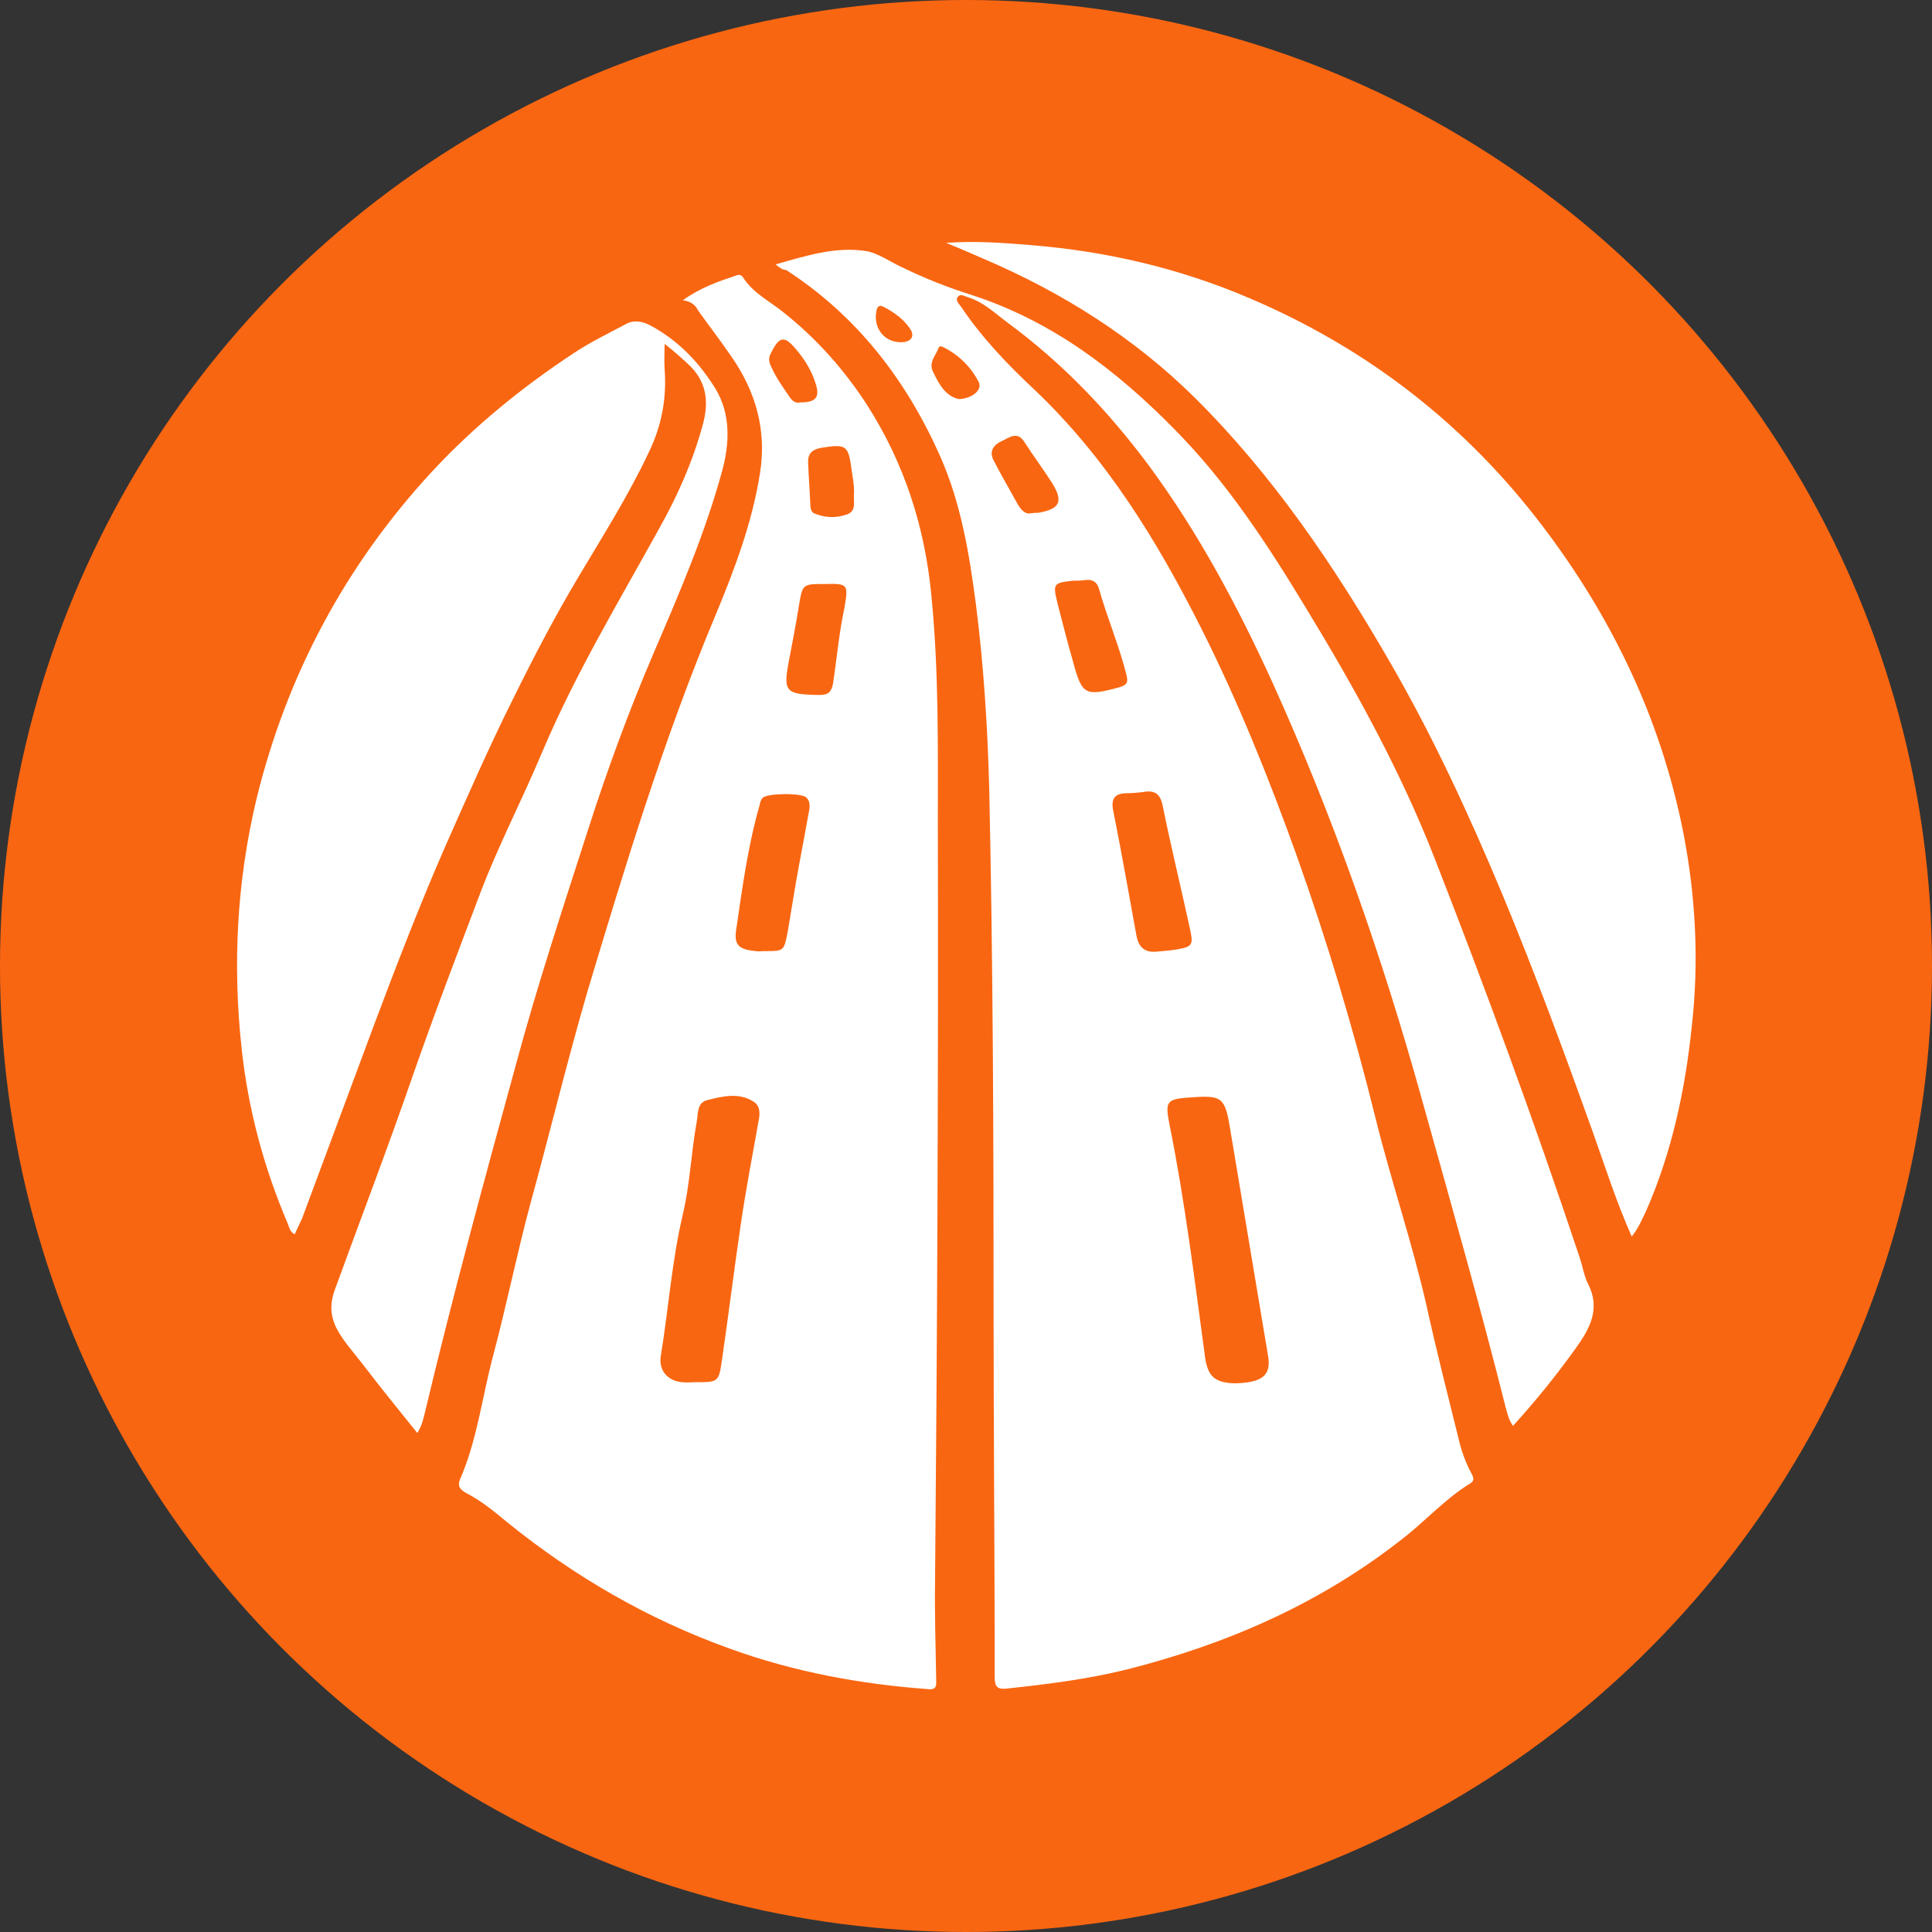 <svg xmlns="http://www.w3.org/2000/svg" xmlns:xlink="http://www.w3.org/1999/xlink" x="0px" y="0px" viewBox="0 0 350 350" style="enable-background:new 0 0 350 350;" xml:space="preserve"><rect x="0" y="0" width="350" height="350" fill="#333333" stroke="none"/><style type="text/css">	.st0{display:none;}	.st1{fill:#F96611;}	.st2{fill:#FFFFFF;}</style><g id="Capa_1" class="st0">	<image style="display:inline;overflow:visible;" width="350" height="350">	</image></g><g id="Capa_3">	<circle class="st1" cx="175" cy="175" r="175"></circle></g><g id="Capa_4"></g><g id="Capa_2">	<g>		<path d="M-668.1-368.3c0.5,0.3,1.1,0.5,1.5,0.8c5.1,3.7,11.1,5.2,17.2,6.1c7.7,1.2,15.4,1.4,23.2,0.9c11.3-0.7,22.3-2.6,32.9-6.6   c7.9-3,15.2-6.9,21.3-12.8c6.3-6.2,10.9-13.5,13-22.1c3.2-13-9.8-20.9-18.3-18.5c-2.1,0.6-4.1,1.4-6.2,1.9c-2.3,0.5-4.7,1.1-7,1.1   c-11.7,0.1-23.4,0-35.1,0.1c-10.7,0.1-21.3,0.3-32,0.5c-1.4,0-2.8,0.2-4.4,0.4c1.9-4.3,3.9-8.2,6.4-11.9   c5.6-8.4,12.6-15.1,21.6-19.7c9.6-4.9,19.7-7.6,30.5-7.5c8.4,0.1,16.6,1.8,24.4,5c7.9,3.2,15.7,6.3,23.5,9.6c3,1.3,5.8,3,8.7,4.5   c2.7,1.4,4.1,3.5,4,6.6c-0.1,3.9-0.2,7.8-0.4,11.7c0,0.7-0.3,1.5-0.8,2.2c-0.6-1.5-1.1-2.9-1.7-4.4c-0.8-1.7-1.7-3.3-2.5-4.9   c-0.5-1.1-1.2-2.1-1.4-3.3c-0.3-1.5-1.2-2.4-2.4-3.1c-2.6-1.4-5.1-2.9-7.7-4.3c-0.6-0.3-1.3-0.4-2.3-0.7c1.1,1.2,1.9,2.2,2.8,3.1   c5.6,5.8,9.5,12.7,12.3,20.3c0.4,1.2,1.3,2.3,2.1,3.3c1.9,2.3,2.6,5.1,3,7.8c1.8,10.5,1.5,20.9-1,31.3c-0.9,3.7-2.2,7.4-3.3,11   c-0.4,1.2-0.9,2.5-0.9,3.7c0,2.7-1.4,4.5-3.2,6.1c-8.4,7.8-17.8,14.2-28,19.6c-9.2,5-18.9,9-28.8,12.2c-8.2,2.6-16.6,4.4-25.2,5.1   c-7.4,0.6-14.3-1.2-20.7-4.9c-1.3-0.8-2.1-1.8-2.6-3.2c-1.7-4.4-3.5-8.7-5.2-13c-3.2-8.3-6.5-16.7-7.7-25.6   c-0.4-2.7-0.3-5.4-0.5-8.1C-668.4-368.1-668.3-368.2-668.1-368.3z M-651.9-329.5c0,0.6,0,1,0,1.4c-0.3,2.1,0.7,3.3,2.7,3.9   c2,0.6,4,1.3,6,1.8c6.4,1.4,12.7,0.3,19-0.7c4.6-0.7,9-2,13.5-3.1c9.2-2.3,17.9-5.8,26.5-9.9c7.8-3.8,15.1-8.4,22-13.5   c3.7-2.8,7.3-5.7,10.8-8.7c0.5-0.5,0.8-1.4,1-2.1c0.6-2.8,1-5.7,1.5-8.5c0.1-0.3,0.1-0.7,0.1-1.3c-1.1,1.1-1.9,1.9-2.7,2.8   c-1.8,2.1-3.4,4.3-5.5,6.2c-5.2,4.7-11,8.8-16.9,12.7c-9.9,6.5-20.7,11.1-31.9,15c-6.5,2.2-13.3,3.7-20,5.2   c-5.8,1.3-11.7,1.5-17.5,0.7C-646.2-328.1-649-328.9-651.9-329.5z M-660.3-356.6c-0.2,0-0.3,0.1-0.5,0.1c0.8,2.4,1.5,4.9,2.3,7.3   c0.2,0.6,1,1.1,1.6,1.4c4,1.6,8.1,2.7,12.4,2.7c4.4,0.1,8.9-0.4,13.3-0.8c3.7-0.4,7.3-4.7,7.4-8.3c-6.6,1.1-13.3,1.6-20,1.5   c-3.8,0-7.4-0.6-10.9-1.9C-656.5-355.3-658.4-356-660.3-356.6z M-600.5-449.8c-2.7,0-5.5,0-8.2,0c-5.2,0-10.1,1.2-14.8,3.1   c-6.5,2.6-12.3,6.2-16.7,11.7c-1.5,1.9-2.8,3.9-4,6c-0.8,1.4-0.3,2.3,1.2,2.9c1.7,0.7,3.3,0,4.5-1.8c0.6-1.1,1.1-2.2,2-3.1   c5.7-6.3,12.3-11.4,20.2-14.6C-611.3-447.7-606-449.1-600.5-449.8z M-606.8-428.9c3.3-0.2,5.8-1.7,8-3.8c3.5-3.2,7.5-5.6,12.2-6.8   c1.9-0.5,3.7-1.1,5.4-1.9c1.3-0.5,1.3-1.5,0.3-2.4c-0.4-0.4-1-0.7-1.6-0.7c-1.5-0.1-3-0.2-4.5-0.1c-6.7,0.6-12.3,3.8-17.2,8.1   c-1.4,1.2-2.9,2.5-4.1,3.8c-0.7,0.7-0.9,1.8-1.3,2.8C-608.6-429.5-607.7-429.2-606.8-428.9z"></path>		<path d="M-617.8-411.3c8.9-0.1,17.8-0.2,26.7-0.4c4.5-0.1,8.8-1,12.9-2.9c4.7-2.2,10.8,0,13.2,4.5c1.6,3,1.3,6.3,0,9.3   c-4.6,11.3-12.2,19.8-23.5,25c-9.7,4.5-19.8,7.4-30.4,8.7c-8.1,1-16.3,1.6-24.5,0.9c-8.3-0.7-16.2-2.4-23.2-7.3   c-1-0.7-1.4-1.4-1.4-2.6c-0.1-7.8,0.1-15.5,1.5-23.2c0.7-3.5,1.5-7,2.4-10.4c0.1-0.4,0.7-1,1.1-1c10.8-0.4,21.6-0.7,32.3-0.9   c4.3-0.1,8.5,0,12.8,0C-617.8-411.6-617.8-411.5-617.8-411.3z M-567.5-404.8c0-2.9-2.7-5.8-5.5-5.9c-3.8-0.1-6,1.8-6,5.2   c0,3.8,2.3,6.7,5.4,6.7C-570.3-398.8-567.6-401.5-567.5-404.8z M-648.6-404.7c-1.6-0.1-3-0.2-4.3-0.2c-1,0-1.6,0.5-2,1.5   c-1.6,4-2.2,8.3-3,12.5c-0.7,3.5-0.3,4,3.2,4.1c1.8,0,2-0.2,2.4-1.9c0.8-3.9,1.7-7.8,2.5-11.7C-649.4-401.6-649-403-648.6-404.7z    M-657.8-377.8c-0.2,3.1,0.7,4,3.5,3.6c0.3,0,0.6-0.1,0.9-0.3c0.2-0.2,0.6-0.4,0.6-0.7c0.1-1.6,0.1-3.3,0.1-4.9   c0-0.2-0.3-0.7-0.5-0.7c-1.3-0.1-2.7-0.3-3.9,0.1c-0.4,0.1-0.4,1.7-0.6,2.6C-657.8-378-657.8-377.9-657.8-377.8z"></path>	</g>	<path d="M-288.5,383.1c-3.1-1.5-6.2-0.9-9.3-0.9c-3,0-6,0.3-8.9-0.3c-4-0.8-4.9-4.2-4.5-7.8c0.4-3.8,3.5-3.9,6.1-3  c3.2,1.1,7.5-0.9,9.8,3.2c0.5,0.9,2.2,0.8,2.5-0.2c1.4-4.3,5-3,7.9-3.3c4.1-0.3,8.3,0.6,12.4-0.8c2.6-0.9,3.9,1.2,5.1,3  c2.1,3,2.6,6,0.8,9.4c-1.3,2.5-3.4,4.4-4.7,7c-3.1,5.9-5.3,12.2-7.2,18.5c-1.5,4.8-6.1,5.7-9.7,2.3c-0.9-0.9-1.5-1.8-0.5-3  c0.5-0.6,0.9-1.4,1.3-2.1c1.4-2.3,3.1-5.5,1.5-7.4c-1.9-2.2-4.4,0.9-6.4,1.9c-11.8,5.9-23.3,12.2-36.1,15.6  c-3.8,1-7.8,1.8-11.7,2.3c-12.7,1.4-22.2-5.9-24.3-18.4c-0.5-2.9-1.1-5.9-1.1-8.9c-0.1-2.8-1.2-2.7-3-1.7  c-18.5,10-36.8,20.3-50.5,36.8c-2.1,2.6-3.9,3.7-6.4,1c-2.3-2.5-3.6-5.2-0.2-8.1c6.8-5.9,13.2-12.3,20.4-17.6  c12.3-9,24.7-17.9,39-23.5c5.6-2.2,10.4,1,10.2,7.2c-0.1,3.1-0.6,6.3-1.5,9.3c-2.7,9.3,2.3,14.9,13.4,13.6  c10.6-1.3,20.7-4.4,30.3-9.4c7.1-3.7,14.5-6.6,21.2-11.1C-291.4,385.7-289.5,385.3-288.5,383.1z"></path>	<path d="M415,1205.2c0-1.4-1-3.8,1-5.1c2-1.3,4.3,0.5,5.2,1.7c4.4,5.6,11.6,6.8,16.5,11.6c2.4,2.4,4.8,4.6,6,7.8  c1.7,4.7,0.2,8.1-4.4,10.2c-9.4,4.4-18.9,8.8-28.3,13.1c-3.3,1.5-6.6-0.3-7.2-4.2c-0.5-2.8-0.2-5.7,1-8.3c1.7-3.7,0.2-5-3.3-5.5  c-4.6-0.7-9-2.2-13-4.8c-10.9-7.1-11.9-20.5-2.3-29.2c7.4-6.6,16.2-10.3,25.4-13.3c18.4-5.9,37.3-9.8,56.5-11.6  c9.5-0.9,18.4,2,27.5,3.9c2,0.4,3.9,1.8,5.6,3.1c2,1.4,3.7,3.7,2.2,5.9c-1.5,2.3-3.6,0-5.3-0.7c-11.5-4.4-23.6-4.4-35.5-3.2  c-19.6,2-38.6,7-56.5,15.5c-6.3,3-12.2,6.8-16.8,12.2c-3.6,4.2-3.3,6.5,1.5,9c5.6,3,11.7,3.8,17.9,3.6  C413.2,1216.7,415.5,1212.2,415,1205.2z M418.2,1225.5c-0.5,2.5,0.4,3.1,2.9,1.9c1.6-0.8,3.4-1.4,5-2.2c2.7-1.4,7.6-2.1,7.3-4.9  c-0.4-3-5.3-3.8-8.1-5.8c-0.9-0.6-2.4-0.7-2.5,0.4C422.2,1218.8,418.5,1221.3,418.2,1225.5z"></path>	<path d="M-309.7,611.9c-15.9,0-31.2,0.1-46.4,0c-8.2-0.1-16.3-0.6-24.5-0.9c-2.3-0.1-4.9-0.9-6.5,1.4c-2.2,3.3-4,1.8-6-0.1  c-3.6-3.5-5.7-8-4-12.7c2.9-8.2,1.6-16.8,2.7-25.1c1-7.9,2.5-15.8,2-23.8c-0.1-1.2,0.2-2.4,1.6-2.7c1.4-0.3,2.6,0.1,3.5,1.3  c2.1,2.8,2.4,6.1,2.2,9.5c-0.7,12.3-2.3,24.4-2.5,36.7c-0.1,3.6,0.9,4.7,4.3,4.7c24.3-0.2,48.6,0,72.9-1.4c3.7-0.2,4-2.3,2.4-4.6  c-1.6-2.5-3.8-4.6-6-6.6c-3.3-3.1-4.3-7-4.3-11.3c0-1.2,0.4-2.4,1.5-3c1.3-0.6,2.2,0.3,3,1.2c9.2,10.3,17.4,21.5,24.8,33.2  c3.1,4.9,0.8,7.7-4.5,10.4c-8.1,4.1-16.5,7.9-22.2,15.6c-1.4,1.9-2.3,6-6.3,4.1c-2.7-1.3-4.1-8.3-2.3-11.3c2.5-4,5.9-7.1,9.7-9.9  C-313,615.3-311,614.6-309.7,611.9z"></path>	<path d="M-191.6,727.2c-0.4,3.6,1.8,5.7,4.4,7.7c3.4,2.7,6.6,5.6,6.1,10.7c-0.1,1.5,0.5,3.1-1.1,4c-1.6,0.9-3.7,0.4-4.5-1  c-5.2-8.2-13.1-13.6-19.9-20.2c-4.4-4.2-3.3-10,0.7-14.4c8.9-10,19.9-18.3,25.8-30.9c1-2.1,2.8-3.6,5-3.4c2.5,0.2,3.3,2.6,3.8,4.7  c1.8,7.5,0.1,14.9-0.7,22.3c-0.7,7-0.2,7.8,6.7,5.4c7.4-2.6,14.7-5.4,22-8.3c16.9-6.7,22.6-20.4,23.3-37.2c0.2-6-1-11.9-1.9-17.8  c-0.5-3-0.8-6-0.4-8.9c0.2-1.6,0.2-3.7,2.4-3.8c1.8-0.1,3,1.4,3.7,2.9c0.3,0.6,0.6,1.3,0.6,1.9c-0.1,15.6,3.2,31.1-1.4,46.7  c-4,13.8-12.1,22.9-25,28.5c-8.9,3.8-18.1,6.6-27.3,9.5c-3,0.9-4,2.4-3.8,5.3c0.2,3.5,0.1,7,0,10.5c0,2-0.3,4.4-2.7,4.7  c-2.1,0.3-2.6-2-3.4-3.7c-1.4-3.2-1.2-6.5-1-9.8c0.2-3.6-0.9-4.9-4.6-3.6C-187.3,729.9-190.4,731.4-191.6,727.2  c-3.4-1.9-1.2-6-3.5-8.6c-1.7,1.7-4.1,3-2.3,6C-196.2,726.8-194.7,728.8-191.6,727.2z M-177.7,698.1c-0.4-0.2-0.8-0.4-1.2-0.5  c-3.8,6.3-10.1,10.8-13.7,18.3c2.8,0,4.6-0.1,6.4,0c5,0.3,7.3-2.1,7.5-7C-178.5,705.3-178,701.7-177.7,698.1z"></path>	<path d="M-211.9,617c1.3,1,1.8-0.5,2.6-0.7c1-0.2,2.2-0.7,2.6,0.5c0.4,1.2-0.7,1.6-1.7,2c-4.3,1.6-5.9,3.4-2.5,8  c2,2.7-1.8,6.5-1.1,10c0.6,2.7-0.7,2.9-2.9,3c-2,0.1-2.6-0.6-2.7-2.4c-0.1-3.2-1.1-7,0.7-9.3c4.4-5.8,1-12.4,3.3-18.4  c7.4-19,20.8-30.4,40.9-33.9c8.8-1.5,17.6-1.1,26.4-1.4c5.3-0.2,6.1-1.1,5.3-6.4c-0.4-2.8-0.7-5.7-0.2-8.4c0.2-1.5,0.5-3.6,2.6-3.8  c2.1-0.3,2.6,1.6,3.2,3.2c0.3,0.7,0.5,1.5,1.1,3.2c1.9-4.9,4.3-3.6,6.6-1.4c4.5,4.3,8.8,8.6,13.3,12.9c1.3,1.3,2.7,2.5,4.2,3.5  c4.4,2.9,6.3,7.6,5,12.7c-0.5,1.9-1.7,2.7-3.4,3.3c-8,2.7-14.5,8-21.6,12.4c-2.2,1.4-3,3.1-3.2,5.7c-0.4,4.2-3,5.3-6.6,3.2  c-6.1-3.6-7.2-10.2-2.5-15.4c1.5-1.6,2.1-10.8,0.9-12.3c-0.7-0.9-1.6-1.1-2.7-1c-12.8,1.4-25.9,0.9-38.4,5.1  c-9.3,3.1-16,8.6-19.8,17.5c-1.4,3.2-2.4,6.5-7,6.2C-210.6,614.3-212.1,615.2-211.9,617z M-126.7,586.2c-1.5-0.2-2.9-0.5-4.3-0.6  c-1.8-0.1-3.3,0.2-3.7,2.4c-0.2,1.3-0.9,3,0.1,3.8c1.7,1.3,3-0.6,4.3-1.4C-128.8,589.6-127.1,588.7-126.7,586.2z"></path>	<path d="M-490.2,498c-5.1-0.4-9.5-0.6-13.9-1.2c-5.5-0.7-8.8-3.8-8.7-7.9c0.1-2,0.7-3.4,3-2.6c7.4,2.6,15.2,1.3,22.7,1.4  c6.6,0.1,13.2,1.4,19.9,0.9c4-0.3,7.9,4.9,6.5,8.8c-2.1,6-1.7,12.1-2.6,18.2c-0.3,1.8,0.1,4-2.4,4.3c-2.6,0.4-3.3-1.7-4.1-3.5  c-2.1-4.4-2.1-9-1.6-13.7c0.3-2.3-0.1-3.9-2.9-4c-2.4-0.1-4.4-0.2-4,3.2c0.1,0.7-0.4,1.6-0.9,2.2c-8.2,12.5-31.2,22.1-45.7,19.3  c-4.4-0.8-8.2-2.6-11.6-5.5c-2.7-2.2-5.4-4.5-8.3-6.4c-4.6-3.1-9.6-4.2-15.2-3c-9.9,2.1-19.2,5.1-27.7,10.7  c-5.6,3.7-9,9.2-13.2,14.2c-1.1,1.3-1.4,4.4-4.2,2.2c-2.2-1.7-2.4-3.7-1.1-6.2c3.5-6.8,8.6-12.2,14.7-16.7  c9-6.6,19.1-10.8,30.1-12.7c7.6-1.3,13.9,1.3,19.7,6.1C-527,518.5-501.8,514.7-490.2,498z"></path>	<path d="M-519.2,395.8c-23.5-1.1-46.9,0.3-70.3,1.8c-2.9,0.2-5.2-1-7.1-3c-1.4-1.5-1.3-3.3-0.4-5.1c0.8-1.6,2.4-2,3.9-1.5  c8.2,2.6,16.6,1.1,24.7,0.6c19.8-1.1,39.6-0.9,59.4-1.4c6.5-0.2,6.4-0.1,6.9-6.7c0.3-3.7,0.4-7.3-0.1-10.9  c-0.3-2.1,0.2-3.8,2.5-4.9c2.4-1.1,3.8,0.1,5.1,1.6c6.9,7.7,13.4,15.7,21.5,22.2c4.4,3.5,4.1,6.7-0.5,10.2  c-6.6,5.1-12.6,10.8-18.1,17.1c-2.8,3.2-4.5,6.9-6.3,10.7c-0.9,1.8-1.8,4.7-4.2,4.3c-2.5-0.4-3.8-3.1-4.2-5.6  c-0.3-1.6,0-3.3,0.1-4.9c0.7-6.8,1.4-13.6,2.3-20.3c0.4-3.1-0.8-4.2-3.8-4.1C-511.6,395.9-515.4,395.8-519.2,395.8z M-495,376.1  c-2,3-1.2,6.1-1.4,9c-0.1,2.2,2.1,2.3,3.6,2.7c2,0.5,4.3,0.2,5.6-1.2c1.3-1.4-0.9-2.4-1.7-3.5C-490.6,380.7-492.1,378.1-495,376.1z   M-497.6,409c2.9-3,4.8-5.3,7-7.3c1.3-1.2,2.9-2.6,2.1-4.1c-1-1.8-3.5-1.2-5.4-1.5c-1.6-0.3-3.1,0.3-3.3,2.1  C-497.6,401.3-498.4,404.4-497.6,409z"></path>	<path d="M-484.5,706.6c-2.4-2-5.1-1.6-7.7-1.7c-21.5-0.2-42.9,2.1-64.3,3.5c-8.8,0.6-17.6,1.1-26.4,1.7c-1.5,0.1-3,0-4.3-0.9  c-1.6-1.2-2.5-2.7-1.9-4.7c0.5-1.9,1.9-2.4,3.8-2.6c32.3-3.4,64.7-5,97.1-6.3c2.8-0.1,5.5-0.6,9.3-1c-3.7-4.6-8.4-6.4-12.5-8.9  c-2.5-1.4-5-2.8-5.7-5.9c-0.3-1.6-0.7-3.5,0.9-4.6c1.4-1,2.9-0.4,4.2,0.4c2.7,1.7,5.4,3.3,8,5.1c6.6,4.6,13,9.2,19.6,13.8  c4.4,3.1,4.3,7.9,0.1,11.2c-4.8,3.6-10.2,6.2-15.4,9.2c-4.6,2.6-9.2,5.3-13,9.2c-2.2,2.2-5,4.3-7.6,1c-2.2-2.9-1.5-5.9,1.5-8.3  c3.6-2.9,7-6.1,11.5-7.8C-486.3,708.6-485.1,708-484.5,706.6z"></path>	<path d="M-345,709.9c11.8,0,23.6,0.1,35.5,0c7.7-0.1,8.1-0.9,8.1-8.4c-0.1-11.7,0-23.3,0-35c0-3.1,0.2-6.3-0.7-9.4  c-0.5-1.7-0.8-4,1.6-4.6c2.2-0.6,3.3,1.4,3.9,3.1c1.8,5.2,1.5,10.7,1.7,16.2c0.5,14-1.5,28.2,2.8,42c1.3,4-0.7,6.6-4.4,5.7  c-7.1-1.9-14.4-1.9-21.7-2c-20.6-0.3-41.3-0.3-61.9-0.4c-1.8,0-4.2-0.6-4.9,1.4c-0.8,2,1.5,3.1,2.7,4.3c4.1,4,7.2,8.7,10,13.7  c1.1,2,1.9,4.3-0.1,5.9c-2.1,1.7-4,0.1-5.7-1.4c-0.5-0.4-1.1-0.9-1.4-1.4c-4.5-10.7-13.5-18.1-20-27.2c-3.5-4.8-3-5.6,2.2-8.6  c6.9-3.9,14.3-7.1,19.9-12.9c1.8-1.8,3.4-2.6,5.5-0.5c2,2.1,2,4.3-0.1,6.1c-3.6,2.9-6.5,6.7-10.9,8.6c-1,0.4-2.5,0.8-2.2,2.3  c0.3,1.9,2.1,1.4,3.3,1.4c12.3,0,24.6,0,36.9,0C-345,709-345,709.4-345,709.9z"></path>	<path d="M-310.7,512.9c-29,1-57.8,3.5-86.5,7.5c-2.5,0.3-5,0.6-7.4,0.3c-2.3-0.2-3.4-2.1-3.2-4.3c0.2-2,1.8-2.3,3.6-2.6  c25-3.6,50.2-5.8,75.3-8.5c8.4-0.9,16.9-1,25.4-1.4c3.1-0.1,6.1,0.5,6.5,4.5c0.3,3,0,5.2-4.2,4.5  C-304.3,512.5-307.5,512.9-310.7,512.9z"></path>	<path d="M-312.4,525.7c2.5-3.1,5.7-3.9,8.2-5.6c2.1-1.4,4.3-2.5,6.4-3.9c2.7-2,6.7-3.5,6.3-7.6c-0.4-4.2-4.4-5.5-7.7-7  c-4-1.7-8.2-2.6-12.6-2.9c-3-0.2-5.2-1.3-4.7-5c0.2-1.6,0.9-2.6,2.6-2.3c8.3,1.4,16.9,2.4,23.6,8.3c5.3,4.6,6.6,12.3,3.2,18.1  c-0.4,0.7-0.8,1.6-1.4,2C-295.7,524.1-303.2,527.1-312.4,525.7z"></path>	<path d="M-65.4,632.7c0.3,2.5,0.4,4.4-2.1,4.9c-2.2,0.5-3.5-0.3-3.6-2.8c0-0.5-0.2-1.1-0.6-1.3c-2.5-1.5-3.4-3.6-2.1-6.3  c1-2.2,2.6-0.4,3.8-0.1C-66.7,627.9-64.1,629.2-65.4,632.7z"></path>	<path d="M-100.2,633.5c-0.7-2.1,0.3-3.5-0.9-5.1c-1.7-2.2,1.4-3.1,2.7-4.3c0.9-0.9,2.1-1.2,2.9,0.2c0.8,1.5,0.5,2.7-0.8,4  C-97.6,629.6-98.6,631.4-100.2,633.5z"></path>	<path d="M766.6,157.6c-6.6-7.2-13.5-14.1-20.1-21.3c-2.6-2.8-4.2-2.1-5.3,0.8c-1,2.6-1.1,5,1.8,7.1c2.5,1.8,4.9,3.8,6.5,6.9  c-1.9,0.6-2.9-0.2-3.9-0.7c-8.5-4.5-17.4-7.8-26.5-10.4c-4.7-1.4-9.5-2.3-14.3-3c-5.7-1.2-11.5-1.8-17.6-1.6  c-3.6-0.2-7.3-0.3-10.9-0.5c-14.2-0.6-26.4,3.6-39,7.9c-1,0.3-1.8,0.8-2.3,1.3c-5.7,2.2-11.3,4.7-16.6,7.8  c-0.9,0.5-1.8,1.3-3.8,0.8c1.2-3.1,3.4-5.2,5.6-7c2.7-2.2,2.3-4.5,0.9-7.1c-1.5-2.8-3.2-3.5-5.4-0.7c-5.7,7.2-11.8,14.2-17.4,21.5  c-4.9,6.3-2.9,10,5.5,11.5c9.5,1.7,19.2,1.4,28.5,4.5c1.1,0.4,2.3,0.2,3.5,0.3c1.7,0.1,3.5,0.1,4-1.8c0.4-1.6-0.2-3.1-1.7-4.2  c-4.2-3.4-9.2-4.7-14.3-5.8c-1.4-0.3-3.5,0.2-4-1.4c-0.5-1.8,1.5-2.6,2.8-3.4c11.5-7.4,24.6-11,38.1-13.7c9.5-1.9,19-2.9,28.5-2.8  c4.4,0.4,8.8,1,13.3,1.9c13.8,2.6,27.4,6,39.8,13.2c1.4,0.8,3.5,1.5,3.2,3.3c-0.3,1.6-2.4,1.1-3.8,1.4c-4.9,1.2-9.8,2.5-13.5,6  c-1.3,1.2-1.8,2.6-1.1,4.3c0.7,1.9,2.5,1.9,4.2,1.8c1.2-0.1,2.4,0.1,3.4-0.3c8.9-3.3,18.6-3.1,27.9-4.9  C770.8,167.5,772.3,163.8,766.6,157.6z"></path>	<g>		<path d="M757.3,392c0.8-1,1.2,0.3,1.8,0.7c1.3,1,2.7,2.1,4.5,1c5.6-3.4,11.5-6.4,16.9-10.1c4.1-2.8,8.1-5.7,11.8-9   c-1.2-1.3-2.6-2.3-4.2-2.8c-7,6.2-15.1,11.2-24,15.4c-1,0.4-2.2,1.8-3.1,0.7c-0.9-1.1,0.6-2,1.2-3c0.7-1.1,1.5-2.1,2.1-3.2   c0.9-1.6,1.9-3.2,2.6-4.9c0.5-1.4-0.1-2.7-1.6-3.3c-1.3-0.5-2.1,0.3-2.6,1.3c-2.9,5.9-7.2,10.9-11.1,16.2   c-1.6,2.2-1.5,3.7,0.9,4.7c5.5,2.4,11.4,3.7,16.5,7c0.8,0.5,1.8,0.2,2.4-0.6c0.6-0.8,0.2-1.7-0.4-2.4c-1.6-1.6-3.6-2.4-5.6-3.2   c-2.3-0.9-4.6-1.7-6.9-2.6C757.6,393.6,756.6,392.9,757.3,392z"></path>		<path d="M608.6,392c-0.8-1-1.2,0.3-1.8,0.7c-1.3,1-2.7,2.1-4.5,1c-5.6-3.4-11.5-6.4-16.9-10.1c-4.1-2.8-8.1-5.7-11.8-9   c1.2-1.3,2.6-2.3,4.2-2.8c7,6.2,15.1,11.2,24,15.4c1,0.4,2.2,1.8,3.1,0.7c0.9-1.1-0.6-2-1.2-3c-0.7-1.1-1.5-2.1-2.1-3.2   c-0.9-1.6-1.9-3.2-2.6-4.9c-0.5-1.4,0.1-2.7,1.6-3.3c1.3-0.5,2.1,0.3,2.6,1.3c2.9,5.9,7.2,10.9,11.1,16.2c1.6,2.2,1.5,3.7-0.9,4.7   c-5.5,2.4-11.4,3.7-16.5,7c-0.8,0.5-1.8,0.2-2.4-0.6c-0.6-0.8-0.2-1.7,0.4-2.4c1.6-1.6,3.6-2.4,5.6-3.2c2.3-0.9,4.6-1.7,6.9-2.6   C608.3,393.6,609.3,392.9,608.6,392z"></path>	</g>	<g>		<g>			<path d="M-376.2-69c0.3,13.5-0.2,27-2,40.4c-1.7,12.9-4.9,25.4-9.8,37.5c-3.2,7.8-7,15.3-11.2,22.5    c-11.5,19.5-25.7,36.7-43.4,50.9c-8.5,6.8-17.6,12.7-27.2,17.8c-7.9,4.2-16,4.5-24.2,0.3c-26.6-13.6-48.6-32.4-65.4-57.1    C-571,26.3-579.3,8-584.1-11.9c-3.7-15.4-5-31-5-46.8c0.1-10-0.1-20-0.3-30c-0.1-3.9,0.5-7.6,1.7-11.2c1.8-5.4,5.2-9.3,10.5-11.4    c7.3-2.9,14.8-5.1,22.2-7.5c16.9-5.6,33.3-12.3,49.3-20c5.6-2.7,11.1-5.4,17.2-6.8c4.8-1.1,9.6-0.7,14.1,1    c10.8,4.1,21.1,9.3,31.6,13.8c12.6,5.4,25.6,9.9,38.7,14c4.1,1.3,8.3,2.4,12.4,3.9c9.2,3.3,14,10.2,14.9,19.7    C-375.8-85.2-376.4-77.1-376.2-69z M-402-62.5c0-6.5,0-13,0-19.5c0-6.6-4.3-10.5-9.5-12c-11.4-3.3-22.7-7-33.6-12    c-10-4.6-20-9-30-13.6c-4.8-2.2-9.6-2.3-14.5-0.5c-4,1.4-7.8,3.2-11.6,5.1c-17.2,8.5-34.8,16-53.3,21.2    c-6.7,1.9-9.8,6.2-9.8,13.2c0.1,8.2,0.2,16.5,0.2,24.7c0,13.5,1.2,26.9,4.7,40.1c3.9,14.7,10.5,28.1,19.5,40.4    c13.1,18,29.9,31.1,50.5,39.4c3.9,1.6,8,2,12.1,0.5c4.6-1.7,9.2-3.4,13.5-5.9c8.8-5.2,17.1-11.1,24.3-18.4    c9.5-9.6,17.4-20.4,23.4-32.5c5.2-10.5,8.9-21.6,11.3-33.1C-402.1-37.8-401.8-50.1-402-62.5z"></path>			<path d="M-555.5-62.1c0-7.1,0-14.2,0-21.3c0-0.9,0-1.5,1.2-1.8c7.6-1.7,14.9-4.3,22.2-6.9c15.1-5.4,29.4-12.8,44-19.5    c3.9-1.8,7.2-1.8,11,0.1c10.9,5.3,21.8,10.8,33,15.5c10.1,4.3,20.6,7.6,31.2,10.3c1.9,0.5,2.6,1.1,2.6,3.2    c-0.1,10.4-0.1,20.8-0.1,31.2c0.1,14-2.5,27.5-7,40.6c-3.1,9.1-7.5,17.6-12.8,25.7c-6,9.1-12.8,17.4-21.1,24.4    c-8.8,7.3-18.3,13.5-29.4,16.9c-1.6,0.5-3,0.6-4.6,0c-16.9-6.3-31.3-16.3-43-30.1c-13.8-16.2-21.7-35-25.6-55.6    c-1.6-8.4-1.9-17-1.8-25.6C-555.5-57.3-555.5-59.7-555.5-62.1C-555.5-62.1-555.5-62.1-555.5-62.1z M-526.2-17.8    c0.2,2.2,0.2,4.3,0.5,6.5c1.3,9.7,6.2,17.4,12.9,24.3c20.1,20.4,49.3,15,64.6-4.8c7.2-9.3,9.7-20,8.3-31.6    c-1.2-9.6-5.1-17.9-12.3-24.4c-0.7-0.6-0.4-1.1-0.4-1.7c0.3-7.8,0.5-15.5-3.5-22.7c-8.3-15-27.6-21.9-43.3-11.2    c-11.5,7.9-15,19.2-13,32.6c0.3,1.7-0.1,2.7-1.3,3.9C-521.8-38.9-527-29.6-526.2-17.8z"></path>			<path d="M-517.2-18.1c-0.9-15.6,12.9-33.4,34.7-33.2c19.4,0.1,33.5,14.1,34.2,32.3c0.7,20.2-16.1,36.1-34.5,36.3    C-503.2,17.6-518.5-1.6-517.2-18.1z M-488-6C-488-6-488-6-488-6c0,1.6,0,3.2,0.1,4.7c0.3,3.9,4.1,6.1,7.6,4.5    c2.6-1.2,2.9-3.6,2.9-6c0-2.4,0-4.9-0.2-7.3c-0.1-1.3,0.2-2.1,1.6-2.6c2.7-1,4.4-3,5.1-5.9c1.3-5.6-0.6-10.2-5.5-13.4    c-4.4-2.9-9.5-2.6-14,0.8c-5.9,4.5-6.3,13.9-0.4,17.6c2.8,1.8,3.2,3.7,2.9,6.3C-488.1-6.8-488-6.4-488-6z"></path>			<path d="M-503.8-60c0.3-7.9,4.4-13.3,11-17c10.7-6,21.1-1.8,27.6,6.1c3.4,4.1,4,9.2,4,14.3c0,1.5-0.9,0.5-1.3,0.3    c-3.2-1.6-6.5-3.2-10-4.1c-9.9-2.4-19.4-1.5-28.7,2.8c-2.7,1.2-2.6,1.3-2.7-1.7C-503.8-59.4-503.8-59.7-503.8-60z"></path>			<path d="M-482.7-24.7c1.6,0,3.3,1.6,3.4,3.2c0,1.7-1.6,3.2-3.6,3.2c-1.8,0.1-3.4-1.4-3.4-3.1C-486.4-23.1-484.6-24.7-482.7-24.7z    "></path>		</g>	</g>	<g>		<g>			<path d="M-286.2-177c1-5.3,2.1-10.5,1.7-15.9c-1.1-17.7-18.8-32.9-36.7-31.7c-15.8,1-29.2,13.6-32.3,25.4    c-1.8,6.9-2.1,13.9,0.4,20.7c0.6,1.6,0,1.9-1.4,1.8c-2.4-0.1-4.8-0.1-7.3-0.1c-8.1-0.2-14.3-6.7-14.3-14.7c0-6.4,0.1-12.8,0-19.2    c0-1.8,0.5-2.2,2.2-2.1c2.7,0.1,5.5,0,8.2,0c1.7,0,3.2-0.5,4.6-1.5c2.2-1.6,2.9-5.4,1.6-9.3c-0.8-2.7-3.1-2.7-5.3-2.8    c-3.1,0-6.2,0-9.3,0c1.8-3.1,4.2-5.9,6.8-8.4c17.9-17.6,35.5-35.6,54-52.6c7.7-7,16.3-12.1,26.7-13.3c3.2-0.4,6.4-0.4,9.6-0.4    c42,0,84,0.1,126,0.1c5.7,0,11.4,0.3,16.8,2.5c11,4.5,19.3,16.5,19.2,28.4c-0.1,23.5-0.2,47-0.3,70.5c0,2.3-0.1,4.5,0.1,6.8    c0.8,6.8-3.7,10.8-7.9,14.9c-1.4,1.3-3.6,0.6-5.5,0.8c-1.8,0.2-4.1,0.8-5.2-0.1c-1-0.8,0.4-3.1,0.6-4.8c1-7.3,1-14.6-2.1-21.4    c-5.5-12-15.1-18.9-28.2-20.9c-7.7-1.1-15.2-0.3-21.9,3.8c-11.9,7.3-18.4,17.8-17.9,32.2c0.1,3.5,0.4,7,1.9,10.3    c0.4,0.9,0.2,1.3-0.8,1.2c-0.5,0-0.9,0-1.4,0c-15.8,0-31.7,0-47.5,0C-262.7-176.7-274.3-176.8-286.2-177z M-303.3-246.5    c11.6-0.2,20.4,0.5,29.2-0.5c3.8-0.4,6.4-2.6,6.4-6.1c0-8.7-0.1-17.5,0-26.2c0-1.5-0.4-2-2-2c-5.9,0.1-11.9,0-17.8-0.1    c-2.1,0-3.8,0.5-5.3,1.9c-3.5,3.2-6.9,6.5-10.7,9.5c-7.4,5.9-13.1,13.6-20.2,19.8c-0.8,0.7-1.2,1.9-0.7,3c0.4,1,1.5,0.6,2.3,0.6    C-314.9-246.5-307.7-246.5-303.3-246.5z M-160-246.5c0,0.1,0,0.2,0,0.3c2,0,4.1,0,6.1,0c2,0,4.1,0.1,6.1,0.1c4.6-0.1,9-4,9.1-8.4    c0-5.6,0.5-11.2,0.1-16.9c-0.4-5.1-4.5-9.5-9.5-9.8c-7.6-0.3-15.3-0.4-22.9,0c-5.7,0.3-9.9,4-10.2,8.8    c-0.3,5.8-0.3,11.7,0.2,17.6c0.4,4.1,5,8.2,9.2,8.2C-167.9-246.5-164-246.5-160-246.5z M-223.6-246.2c0-0.1,0-0.2,0-0.4    c3.8,0,7.6,0,11.5,0c4.9-0.1,8.8-3.8,8.9-8.6c0-5.8,0.4-11.5-0.2-17.3c-0.4-4.2-4.4-8.6-8.6-8.7c-7.6-0.2-15.3-0.7-22.9-0.1    c-5.7,0.5-10,4.7-9.8,10.1c0.2,5.1-0.1,10.1,0,15.2c0.1,5.2,4.8,9.8,10,9.8C-231-246.2-227.3-246.2-223.6-246.2z"></path>			<path d="M-239.4-148.7c28.2,0.4,61.7-0.6,95.2-0.3c1.9,0,3.9,0.1,5.8,0.3c3.6,0.3,6.9,3.4,7,6.4c0.1,3.1-2.8,6.2-6.5,6.9    c-2.8,0.5-5.6,0.3-8.4,0.2c-14.8-0.5-29.5-0.1-44.3-0.1c-14.9,0-29.8,0-44.7,0c-35.9,0-71.8-0.1-107.7-0.1    c-2.1,0-4.2,0.1-6.3,0.2c-1.8,0.1-3.4-0.5-4.8-1.6c-2.7-2.1-3.7-4.4-2.9-6.8c0.9-2.9,3.7-5,6.9-5c14.9,0,29.8,0,44.7,0    C-285.2-148.7-264.9-148.7-239.4-148.7z"></path>			<path d="M-141.7-189.6c0,15-11.6,26.9-25.7,27.3c-17.7,0.4-26.7-15.8-26.7-27.1c0.1-16.3,12-25.6,25.5-25.7    C-153.3-215.2-141.6-204-141.7-189.6z M-157.1-188.9c0.1-5.2-4.7-10.1-10.1-10.3c-6.4-0.2-11.7,4.3-11.8,10.1    c-0.1,5.8,4.9,11.3,10.3,11.3C-162.6-177.7-157.3-182.8-157.1-188.9z"></path>			<path d="M-345.5-189.6c0-15.1,10.6-25.2,26-25.5c13-0.2,26.3,11.1,25.9,24.8c-0.4,13.8-9.5,27.7-25.7,27.7    C-335.3-162.5-346.4-177.5-345.5-189.6z M-330.4-189.2c0.1,5.8,5.6,11.6,10.8,11.5c5.2-0.2,10.6-6,10.5-11.3    c-0.1-5.3-5.2-10.2-10.6-10.2C-325.5-199.2-330.5-194.6-330.4-189.2z"></path>		</g>	</g>	<g>		<g>			<path class="st2" d="M140.5,47.9c5.6-1.6,11-3.3,16.5-2.4c2.2,0.4,4.5,2.1,6.8,3.1c3.9,1.9,8,3.5,12.1,4.8    c14.6,4.7,26.3,13.6,36.9,24.4c9.5,9.6,16.8,20.8,23.7,32.2c8.9,14.6,17.2,29.6,23.4,45.5c9.3,23.8,18.1,47.8,26.2,72.1    c0.6,1.7,0.8,3.4,1.6,5c2.3,4.5,0.3,8.1-2.2,11.6c-3.5,4.9-7.3,9.6-11.4,14.1c-0.7-0.9-1-2.1-1.3-3.2    c-4.7-18.7-10-37.3-15.2-55.9c-7.2-25.9-16-51.1-27.1-75.6c-6.3-13.8-13.4-27.1-22.4-39.3c-7.3-9.8-15.6-18.5-25.5-25.8    c-2.3-1.7-4.3-3.7-7.1-4.6c-0.7-0.2-1.5-0.8-2-0.1c-0.5,0.6,0.3,1.3,0.7,1.9c3.7,5.5,8.3,10.3,13.1,14.8    c13.1,12.4,22.3,27.4,30.3,43.3c6.7,13.3,12.2,27,17.2,40.9c5.6,15.7,10.4,31.7,14.4,47.9c2.8,11.3,6.6,22.4,9.2,33.8    c1.8,8.2,3.9,16.4,5.9,24.5c0.5,2.1,1.2,4,2.2,5.9c0.3,0.6,0.8,1.3-0.1,1.9c-4.6,2.8-8.2,6.9-12.5,10.2    c-14.8,11.6-31.5,18.9-49.6,23.5c-7.2,1.8-14.5,2.7-21.9,3.5c-1.8,0.2-2.2-0.4-2.2-2.1c0-21.9-0.2-43.8-0.2-65.6    c0-31.9-0.1-63.8-0.8-95.7c-0.3-11-1-22-2.4-33c-1.2-9.2-2.7-18.3-6.5-26.9c-6.2-13.9-15.1-25.4-27.9-33.7    C141.7,48.9,141.3,48.5,140.5,47.9z M223.7,250.6c4.9-0.1,6.7-1.4,6-5.1c-2.3-13.8-4.6-27.5-6.9-41.3c-0.9-5.4-1.5-5.8-7-5.4    c-4.5,0.3-4.8,0.6-3.9,5.1c2.8,13.9,4.5,27.9,6.4,41.9C218.8,249.4,220.1,250.5,223.7,250.6z M207,143.5    c-0.9,0.1-1.9,0.2-2.8,0.2c-2.3,0-3,1-2.5,3.3c1.5,7.5,2.8,15,4.2,22.6c0.4,2,1.5,3,3.6,2.8c1.2-0.1,2.4-0.2,3.7-0.4    c2.8-0.5,3-0.8,2.4-3.6c-1.6-7.4-3.4-14.7-4.9-22.1C210.3,144.1,209.5,143,207,143.5z M196.5,105.1c-0.9,0.1-1.5,0.1-2.1,0.1    c-3.6,0.4-3.7,0.5-2.8,4.2c0.9,3.5,1.8,7,2.8,10.5c1.6,6,2.2,6.3,8.4,4.6c1.3-0.4,1.6-0.8,1.3-2.1c-1.3-5.3-3.5-10.4-5-15.7    C198.7,105.2,197.6,104.9,196.5,105.1z M186.6,93c0.8-0.1,1.1-0.1,1.5-0.1c3.9-0.7,4.6-2,2.5-5.4c-1.6-2.5-3.4-4.9-5-7.4    c-1.3-2.1-2.8-0.8-4.1-0.2c-1.4,0.6-2.4,1.8-1.5,3.5c1.4,2.7,2.9,5.3,4.4,8C185,92.4,185.8,93.2,186.6,93z M173.7,72.3    c2.5-0.1,4.3-1.7,3.6-3.1c-1.4-2.7-3.5-4.8-6.2-6.2c-0.4-0.2-0.9-0.5-1.1,0.1c-0.5,1.4-1.9,2.6-0.9,4.4    C170.2,69.8,171.4,71.8,173.7,72.3z M163.2,62c1.8,0,2.6-1,1.7-2.4c-1.2-1.8-2.9-3-4.8-4c-0.6-0.3-1.1-0.3-1.3,0.6    C158.1,59.3,160.1,62,163.2,62z"></path>			<path class="st2" d="M123.7,54.4c3.2-2.3,6.4-3.4,9.7-4.5c0.5-0.2,1-0.1,1.3,0.5c1.8,2.7,4.6,4.1,7,6c6.1,4.8,11.2,10.5,15.4,17    c6.7,10.5,10.4,21.9,11.6,34.2c1.4,13.9,1.2,27.8,1.2,41.8c0.1,45.6-0.1,91.2-0.5,136.7c-0.1,6,0.1,12.1,0.2,18.1    c0,1,0.2,2-1.5,1.8c-12.2-0.9-24.2-3.1-35.8-7.3c-14.8-5.3-28.3-13.1-40.5-23c-2.3-1.9-4.6-3.8-7.3-5.2c-0.9-0.5-1.7-1.1-1.2-2.4    c3.1-7.1,4-14.7,5.9-22c2.5-9.3,4.4-18.8,6.9-28.1c3.5-12.7,6.6-25.6,10.3-38.3c6.9-23,13.9-46,23.2-68.2    c3.5-8.4,6.7-16.9,8.1-25.9c1.2-7.7-0.8-14.7-5.2-21c-1.9-2.8-4-5.5-6-8.3C126.1,55.5,125.4,54.6,123.7,54.4z M125.9,250.4    c4.3,0,4.3,0,4.9-4.1c1.2-8.2,2.2-16.4,3.4-24.5c0.9-6.2,2.1-12.4,3.2-18.6c0.3-1.4,0.4-2.9-1-3.7c-2.6-1.6-5.5-0.9-8.3-0.2    c-1.9,0.5-1.6,2.5-1.9,4c-1,5.6-1.2,11.2-2.5,16.7c-2,8.5-2.6,17.2-4,25.7c-0.4,2.6,1.3,4.5,3.9,4.7    C124.4,250.5,125.2,250.4,125.9,250.4z M138.4,172.3c3.6,0,3.6,0.1,4.3-3.5c0.5-3,1-6,1.5-9c0.7-4,1.5-8,2.2-12    c0.2-1.1,0.6-2.4-0.3-3.3c-0.8-0.9-7-0.8-7.9,0c-0.4,0.4-0.5,0.9-0.6,1.4c-2.1,7.3-3.1,14.8-4.2,22.3c-0.5,3,0.4,3.8,3.5,4.1    C137.3,172.4,137.9,172.3,138.4,172.3z M149.4,105.8c-4.1,0-4,0-4.7,4.1c-0.5,3.1-1.1,6.3-1.7,9.4c-1.2,6.1-0.8,6.5,5.5,6.6    c1.6,0,2.1-0.6,2.4-2c0.7-4.6,1.1-9.3,2.1-13.9C153.7,105.8,153.6,105.7,149.4,105.8z M154.7,89.6c0.1-1.5-0.2-2.9-0.4-4.3    c-0.6-4.6-0.9-4.9-5.4-4.2c-1.8,0.3-2.6,1.1-2.5,2.8c0.1,2.5,0.3,5.1,0.4,7.6c0,0.6,0.2,1.3,0.7,1.5c1.9,0.8,3.9,0.9,5.9,0.2    C155.2,92.6,154.6,90.9,154.7,89.6z M145,72.9c2.9,0,3.6-1,2.7-3.6c-0.7-2.2-1.9-4.1-3.3-5.8c-2.3-2.8-3.2-2.7-4.8,0.6    c-0.4,0.7-0.3,1.4,0,2.1c0.9,2.1,2.2,3.9,3.5,5.8C143.6,72.7,144.2,73.1,145,72.9z"></path>			<path class="st2" d="M120.4,62.3c0,1.7-0.1,3.1,0,4.5c0.4,5.3-0.5,10.2-2.8,15c-3.7,7.9-8.4,15.3-12.8,22.7    c-4.3,7.2-8.1,14.5-11.8,22c-4.3,8.6-8.2,17.5-12.1,26.3c-4.7,10.7-8.9,21.6-13,32.5c-4.4,11.8-8.8,23.7-13.2,35.5    c-0.4,0.9-0.9,1.8-1.3,2.8c-0.9-0.4-1-1.3-1.3-2c-4.3-10.1-7.1-20.5-8.3-31.4c-1.7-15.4-0.9-30.6,2.7-45.6    c5.5-22.4,16.1-42.2,31.7-59.1c7.6-8.2,16.3-15.3,25.7-21.5c3-2,6.3-3.6,9.5-5.3c1.5-0.8,3-0.5,4.5,0.3c5,2.7,8.8,6.7,11.7,11.4    c2.8,4.6,2.6,9.9,1.2,15c-3.1,11.3-7.7,22-12.3,32.7c-4.5,10.5-8.4,21.1-11.9,32c-4.6,14.3-9.3,28.5-13.2,43    c-5.7,20.8-11.4,41.7-16.4,62.7c-0.3,1.3-0.6,2.5-1.4,3.8c-3.4-4.2-6.7-8.3-10-12.6c-1.6-2.1-3.5-4.1-4.7-6.5    c-1.1-2.3-1.1-4.4-0.3-6.7c4.7-12.9,9.6-25.7,14.1-38.7c3.9-11.2,8.1-22.2,12.3-33.3c3.3-8.7,7.6-16.9,11.2-25.5    c6-14.2,13.9-27.3,21.3-40.7c3.3-5.9,6-12,7.8-18.6c1.2-4.3,0.7-8-2.7-11.1C123.4,64.8,122.1,63.6,120.4,62.3z"></path>			<path class="st2" d="M295.6,224c-2.8-6.3-4.8-12.6-7-18.8c-5.2-14.5-10.5-28.9-16.4-43.1c-6.1-14.6-12.7-28.9-20.6-42.5    c-9.9-17.1-21-33.5-35.1-47.5c-11.1-11-24.2-19.2-38.5-25.3c-2.1-0.9-4.1-1.8-6.6-2.8c5.4-0.4,10.4,0,15.3,0.4    c13.7,1.1,27,4.2,39.6,9.6c20.5,8.7,37.8,21.8,51.6,39.3c13.5,17.2,22.9,36.3,27.1,57.8c2.2,11.4,2.8,23.1,1.5,34.7    c-1.2,11.6-3.6,22.9-8.3,33.6C297.5,220.8,296.9,222.4,295.6,224z"></path>		</g>	</g></g></svg>